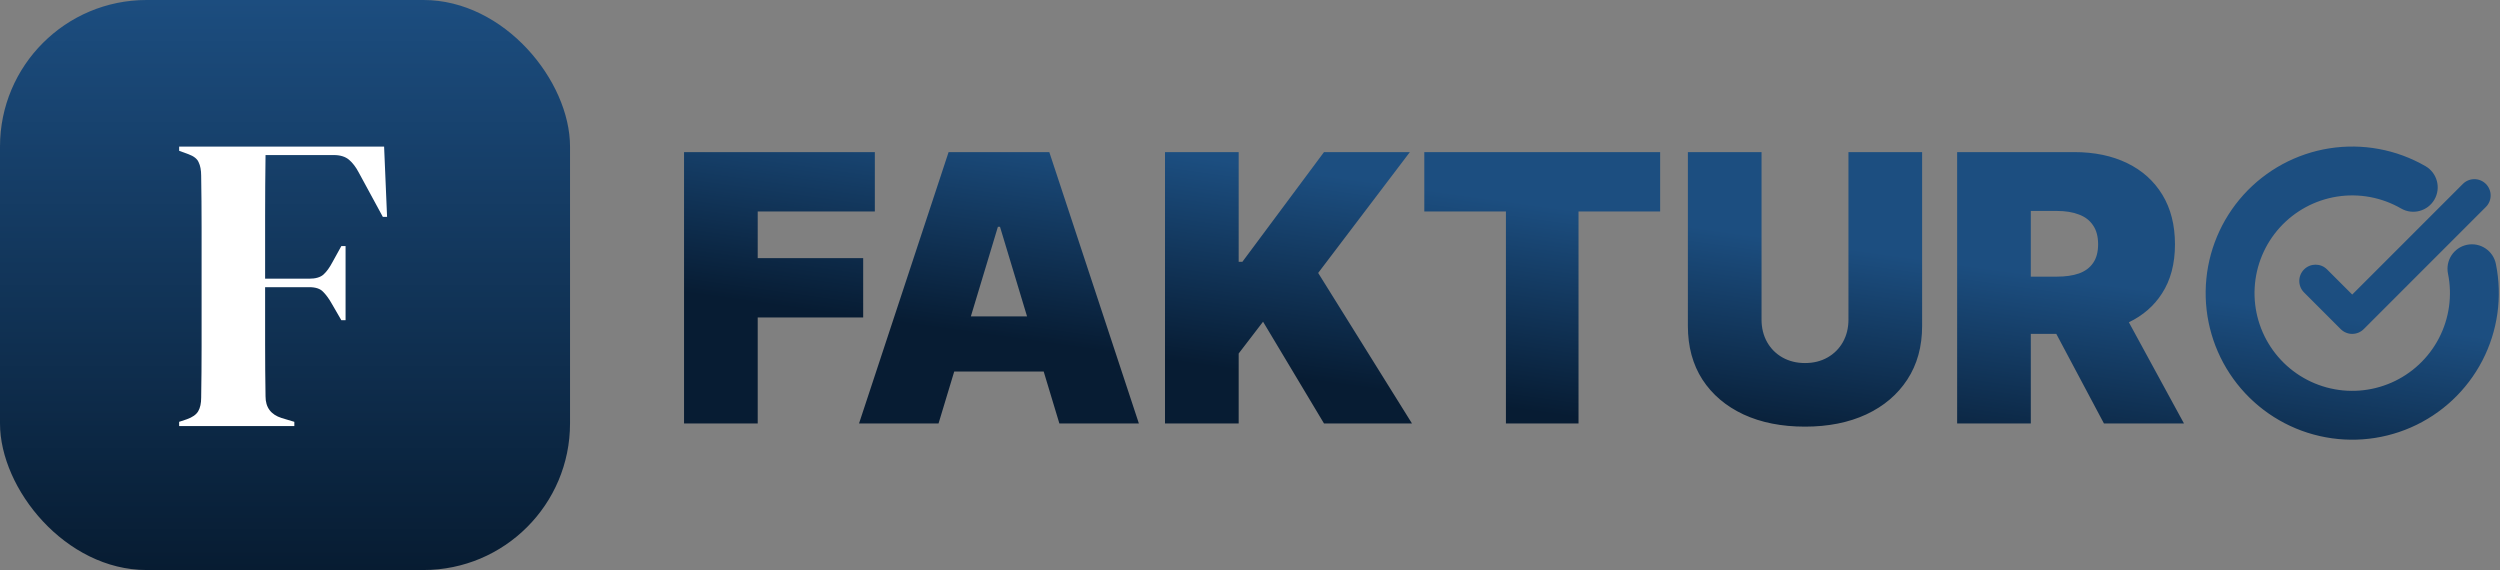 <svg width="307" height="70" viewBox="0 0 307 70" fill="none" xmlns="http://www.w3.org/2000/svg"><rect x="0" y="0" width="307" height="70" fill="#808080" stroke="none"/><path d="M286.053 18.215C290.12 17.575 294.284 18.347 297.851 20.405C299.285 21.233 299.777 23.068 298.949 24.503C298.121 25.938 296.287 26.43 294.852 25.602C292.474 24.231 289.698 23.715 286.987 24.142C284.276 24.569 281.793 25.913 279.952 27.949C278.112 29.985 277.025 32.591 276.873 35.332C276.721 38.072 277.513 40.782 279.117 43.009C280.721 45.236 283.041 46.847 285.688 47.571C288.336 48.295 291.153 48.09 293.667 46.989C296.181 45.888 298.242 43.958 299.506 41.522C300.77 39.086 301.161 36.289 300.613 33.6C300.283 31.977 301.33 30.392 302.953 30.061C304.576 29.73 306.161 30.779 306.492 32.402C307.314 36.436 306.728 40.63 304.832 44.285C302.936 47.939 299.845 50.834 296.073 52.485C292.302 54.136 288.078 54.444 284.106 53.358C280.135 52.272 276.655 49.857 274.249 46.516C271.843 43.176 270.654 39.11 270.882 35C271.11 30.889 272.74 26.981 275.501 23.926C278.262 20.872 281.986 18.856 286.053 18.215ZM216.317 39.245C216.317 40.275 216.545 41.197 217 42.01C217.456 42.813 218.085 43.443 218.888 43.898C219.701 44.354 220.624 44.582 221.654 44.582C222.695 44.582 223.617 44.354 224.42 43.898C225.223 43.443 225.852 42.813 226.308 42.01C226.763 41.197 226.99 40.275 226.99 39.245V18.678H236.037V40.025C236.037 42.563 235.43 44.76 234.215 46.615C233.011 48.459 231.329 49.885 229.171 50.894C227.012 51.892 224.507 52.391 221.654 52.391C218.78 52.391 216.263 51.892 214.104 50.894C211.946 49.885 210.265 48.459 209.061 46.615C207.867 44.76 207.271 42.563 207.271 40.025V18.678H216.317V39.245ZM107.43 25.967H93.047V31.695H105.998V38.984H93.047V52.001H84V18.678H107.43V25.967ZM139.854 52.001H130.091L128.165 45.623H117.178L115.252 52.001H105.489L116.488 18.678H128.854L139.854 52.001ZM152.109 32.15H152.564L162.587 18.678H173.131L161.871 33.517L173.391 52.001H162.587L155.103 39.505L152.109 43.41V52.001H143.062V18.678H152.109V32.15ZM203.866 25.967H193.843V52.001H184.927V25.967H174.904V18.678H203.866V25.967ZM254.72 18.678C257.193 18.678 259.357 19.129 261.212 20.029C263.067 20.929 264.51 22.226 265.54 23.918C266.57 25.61 267.086 27.638 267.086 30.003C267.086 32.389 266.554 34.401 265.491 36.039C264.509 37.568 263.153 38.746 261.424 39.576L268.192 52.001H258.364L252.514 41.002H249.383V52.001H240.337V18.678H254.72ZM302.438 22.587C303.219 21.805 304.485 21.805 305.266 22.587C306.047 23.368 306.047 24.634 305.266 25.415L290.266 40.415C289.485 41.196 288.219 41.196 287.438 40.415L282.938 35.915C282.156 35.134 282.156 33.868 282.938 33.087C283.719 32.306 284.985 32.306 285.766 33.087L288.852 36.172L302.438 22.587ZM119.221 38.854H126.122L122.802 27.855H122.541L119.221 38.854ZM249.383 33.972H252.572C253.635 33.972 254.541 33.843 255.289 33.583C256.048 33.312 256.629 32.882 257.03 32.297C257.442 31.711 257.648 30.946 257.648 30.003C257.648 29.048 257.442 28.273 257.03 27.676C256.629 27.069 256.048 26.623 255.289 26.341C254.541 26.049 253.635 25.903 252.572 25.903H249.383V33.972Z" fill="url(#paint0_linear_172_16)"/><rect width="70" height="70" rx="18" fill="url(#paint1_linear_172_16)"/><path d="M22 52.32V51.8L22.936 51.488C23.629 51.245 24.097 50.916 24.34 50.5C24.583 50.084 24.704 49.529 24.704 48.836C24.739 46.756 24.756 44.659 24.756 42.544C24.756 40.429 24.756 38.315 24.756 36.2V34.12C24.756 32.04 24.756 29.96 24.756 27.88C24.756 25.765 24.739 23.668 24.704 21.588C24.704 20.895 24.6 20.34 24.392 19.924C24.219 19.508 23.803 19.179 23.144 18.936L22 18.52V18H47.168L47.532 26.632H47.012L44.048 21.172C43.701 20.513 43.303 19.993 42.852 19.612C42.401 19.231 41.777 19.04 40.98 19.04H32.608C32.573 21.501 32.556 24.015 32.556 26.58C32.556 29.145 32.556 31.693 32.556 34.224H37.964C38.761 34.224 39.351 34.051 39.732 33.704C40.113 33.357 40.477 32.855 40.824 32.196L41.916 30.22H42.436V39.32H41.916L40.772 37.344C40.425 36.72 40.061 36.217 39.68 35.836C39.333 35.455 38.761 35.264 37.964 35.264H32.556C32.556 37.691 32.556 40.013 32.556 42.232C32.556 44.416 32.573 46.565 32.608 48.68C32.608 50.032 33.267 50.916 34.584 51.332L36.144 51.8V52.32H22Z" fill="white"/><defs><linearGradient id="paint0_linear_172_16" x1="191.352" y1="25.5" x2="187.852" y2="50.5" gradientUnits="userSpaceOnUse"><stop stop-color="#1C4E80"/><stop offset="1" stop-color="#071C33"/></linearGradient><linearGradient id="paint1_linear_172_16" x1="35" y1="0" x2="35" y2="70" gradientUnits="userSpaceOnUse"><stop stop-color="#1C4D7F"/><stop offset="1" stop-color="#071C32"/></linearGradient></defs></svg>